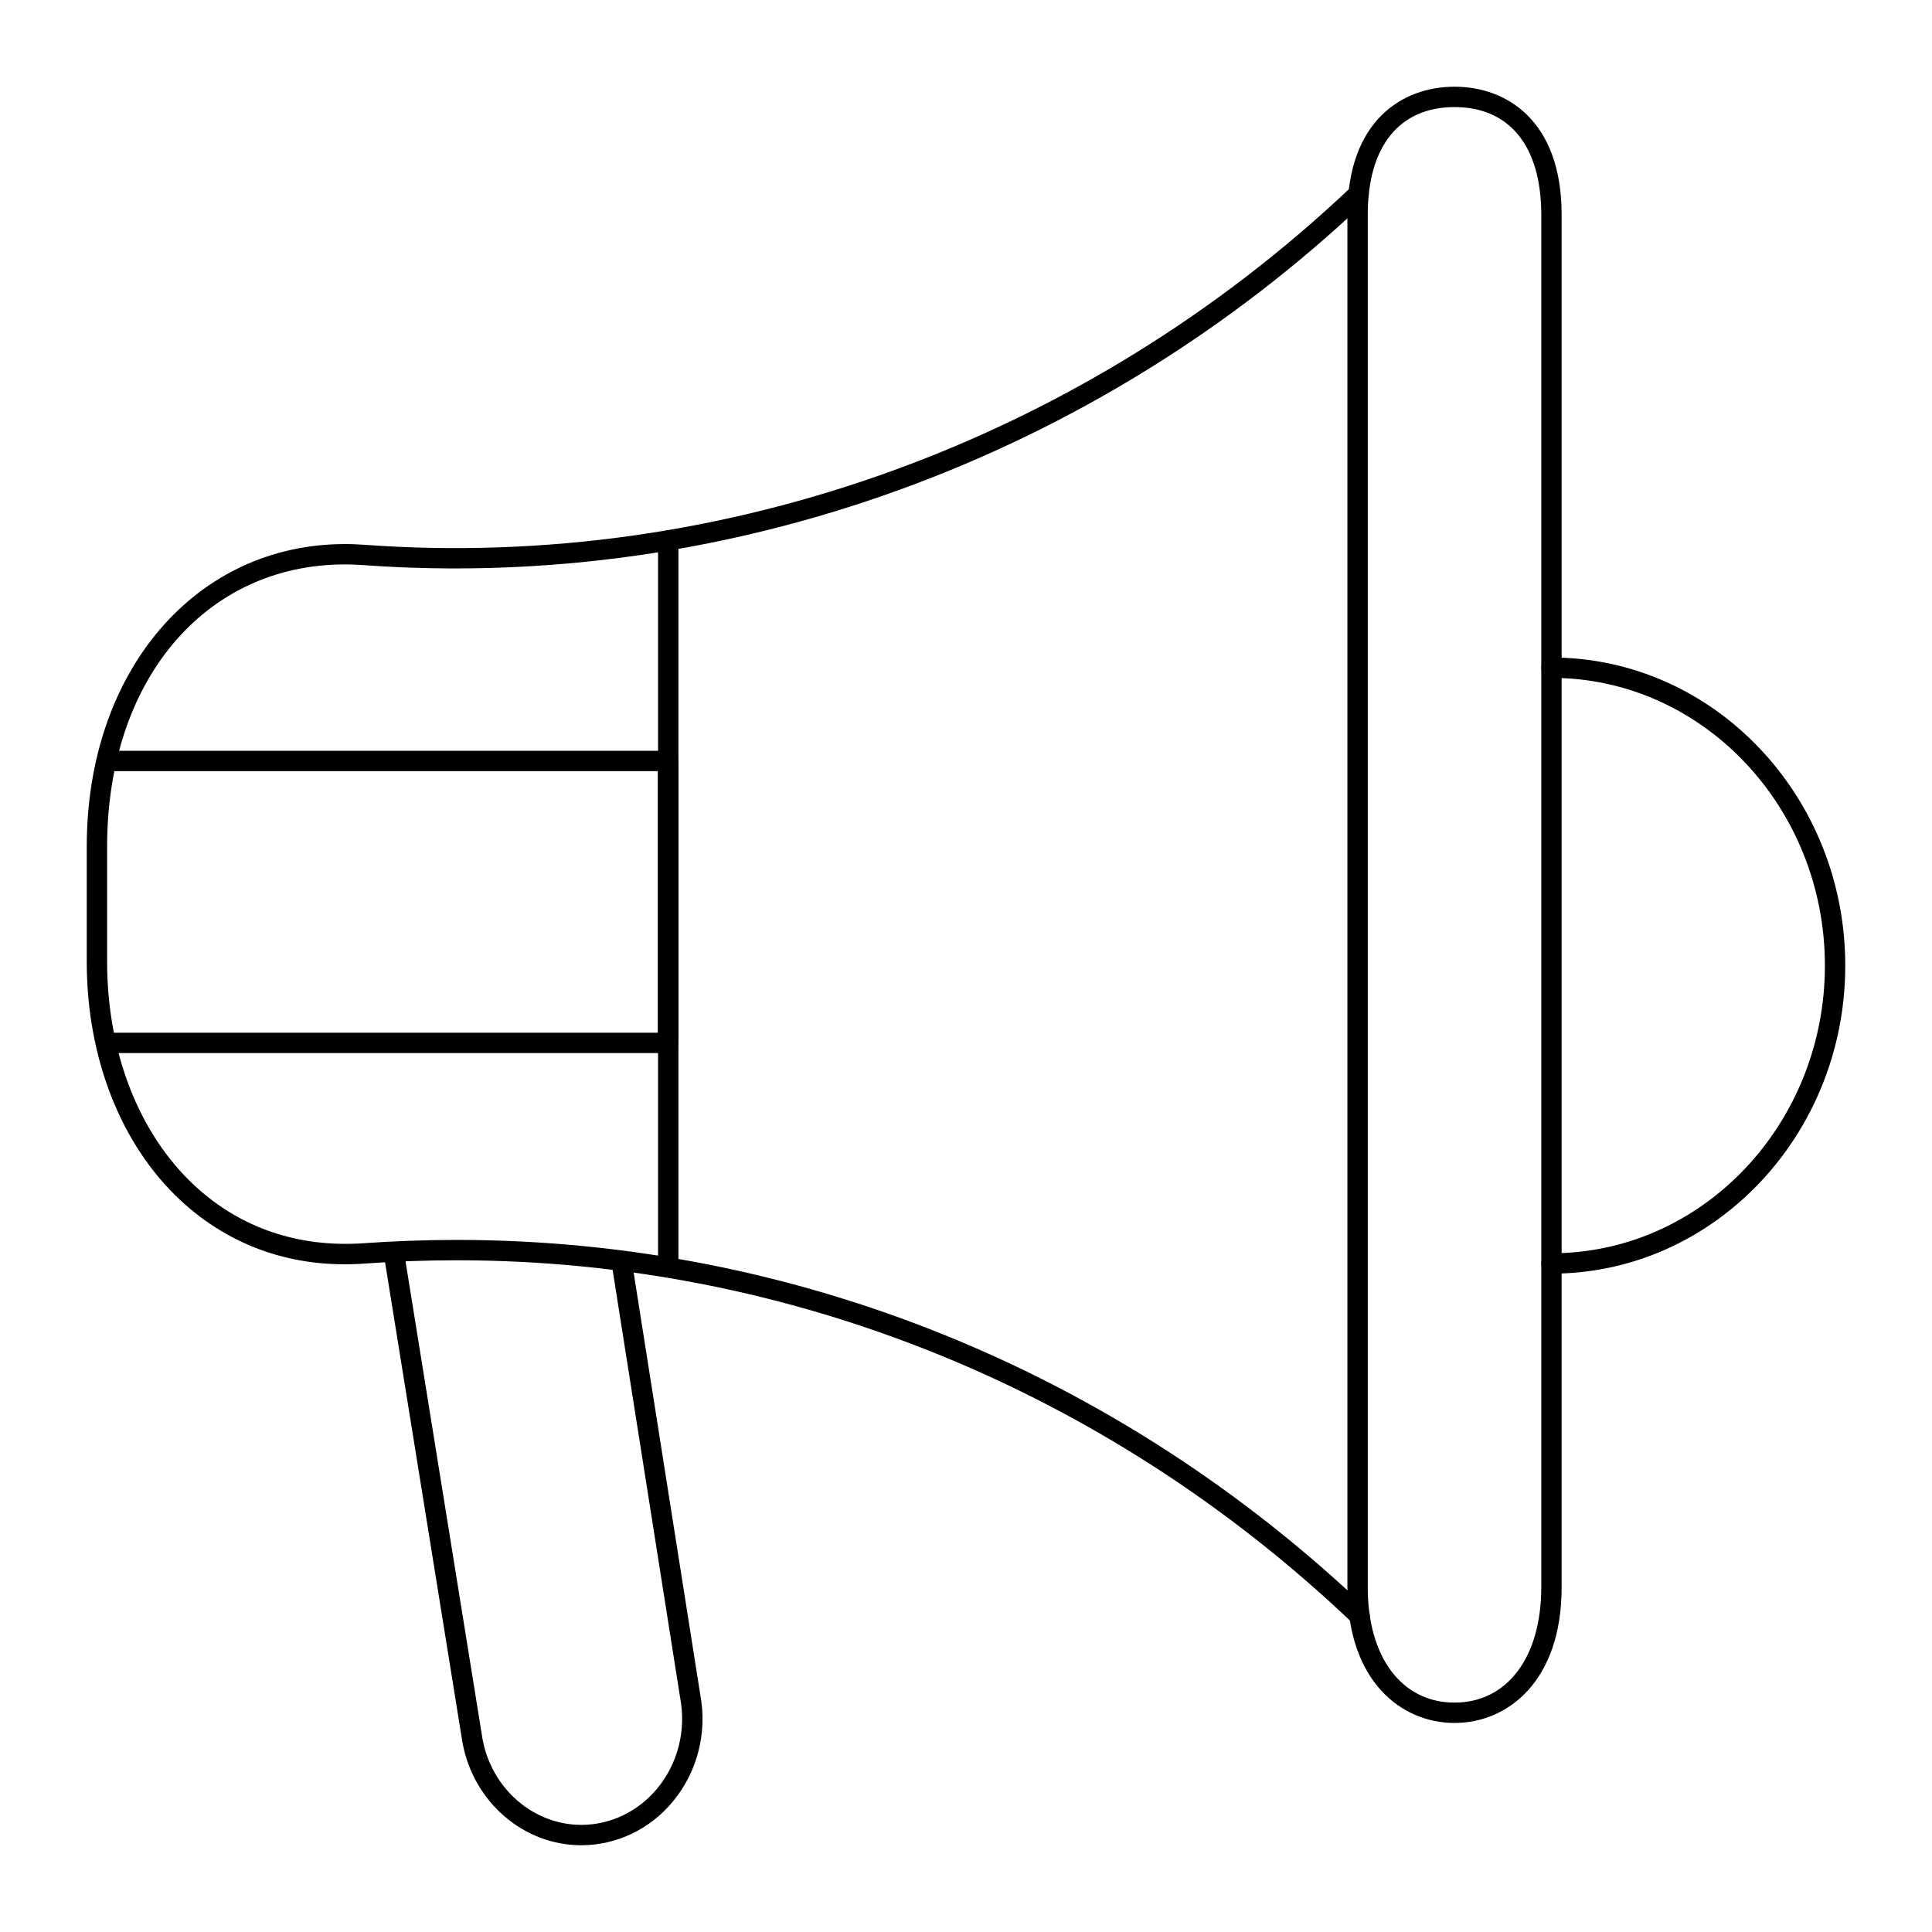 <?xml version="1.0" encoding="UTF-8"?>
<!-- Uploaded to: SVG Repo, www.svgrepo.com, Generator: SVG Repo Mixer Tools -->
<svg fill="#000000" width="800px" height="800px" version="1.1" viewBox="144 144 512 512" xmlns="http://www.w3.org/2000/svg">
 <g>
  <path d="m504.31 574.87c-0.668 0-1.336-0.246-1.863-0.746-65.098-61.992-149.41-96.137-237.41-96.137-8.098 0-16.27 0.289-24.297 0.863-18.793 1.383-35.711-4.465-48.941-16.785-15.766-14.688-24.809-37.707-24.809-63.148v-30.59c0-46.438 28.789-80.148 68.457-80.148 1.82 0 3.543 0.098 5.266 0.203 95.195 6.918 190.56-27.656 261.48-94.93 1.082-1.02 2.789-0.977 3.816 0.105 1.027 1.082 0.977 2.789-0.105 3.816-72.023 68.305-168.89 103.38-265.55 96.391-1.574-0.09-3.199-0.191-4.906-0.191-37.133 0-63.059 30.734-63.059 74.75v30.59c0 23.953 8.422 45.531 23.098 59.203 12.09 11.266 27.504 16.551 44.879 15.352 8.152-0.582 16.453-0.879 24.676-0.879 89.391 0 175.03 34.672 241.14 97.629 1.074 1.027 1.117 2.734 0.09 3.816-0.527 0.555-1.246 0.836-1.957 0.836z"/>
  <path d="m529.46 600.6c-14.129 0-28.387-11.113-28.387-35.938v-363.77c0-25 14.66-33.914 28.387-33.914 13.727 0 28.387 8.914 28.387 33.914v363.77c0.004 24.824-14.258 35.938-28.387 35.938zm0-428.22c-14.613 0-22.992 10.395-22.992 28.516v363.77c0 18.547 9.023 30.539 22.992 30.539 13.965 0 22.992-11.992 22.992-30.539v-363.77c0-18.117-8.379-28.516-22.992-28.516z"/>
  <path d="m555.16 481.53c-1.488 0-2.699-1.207-2.699-2.699 0-1.488 1.207-2.699 2.699-2.699 39.949 0 72.457-34.199 72.457-76.238 0-42.047-32.508-76.246-72.457-76.246-1.488 0-2.699-1.207-2.699-2.699 0-1.488 1.207-2.699 2.699-2.699 42.93 0 77.855 36.625 77.855 81.645 0 45.016-34.926 81.637-77.855 81.637z"/>
  <path d="m321.09 481.53c-1.488 0-2.699-1.207-2.699-2.699v-191.57c0-1.488 1.207-2.699 2.699-2.699 1.488 0 2.699 1.207 2.699 2.699v191.57c0 1.488-1.211 2.699-2.699 2.699z"/>
  <path d="m321.05 423.08h-148.49c-1.488 0-2.699-1.207-2.699-2.699 0-1.488 1.207-2.699 2.699-2.699h145.79v-69.316h-145.42c-1.488 0-2.699-1.207-2.699-2.699 0-1.488 1.207-2.699 2.699-2.699h148.12c1.488 0 2.699 1.207 2.699 2.699v74.715c0 1.488-1.211 2.699-2.699 2.699z"/>
  <path d="m298.06 633.01c-15.293 0-28.527-11.395-31.48-27.09l-20.902-129.68c-0.238-1.469 0.766-2.856 2.234-3.094 1.523-0.23 2.859 0.766 3.094 2.234l20.891 129.61c2.457 13.074 13.473 22.621 26.164 22.621 7.695 0 15.012-3.5 20.082-9.609 5.504-6.637 7.731-15.398 6.109-24.043l-18.195-115.29c-0.23-1.477 0.773-2.856 2.242-3.086 1.512-0.309 2.848 0.781 3.086 2.242l18.184 115.21c1.91 10.156-0.738 20.539-7.266 28.41-6.102 7.352-14.938 11.562-24.242 11.562z"/>
 </g>
</svg>